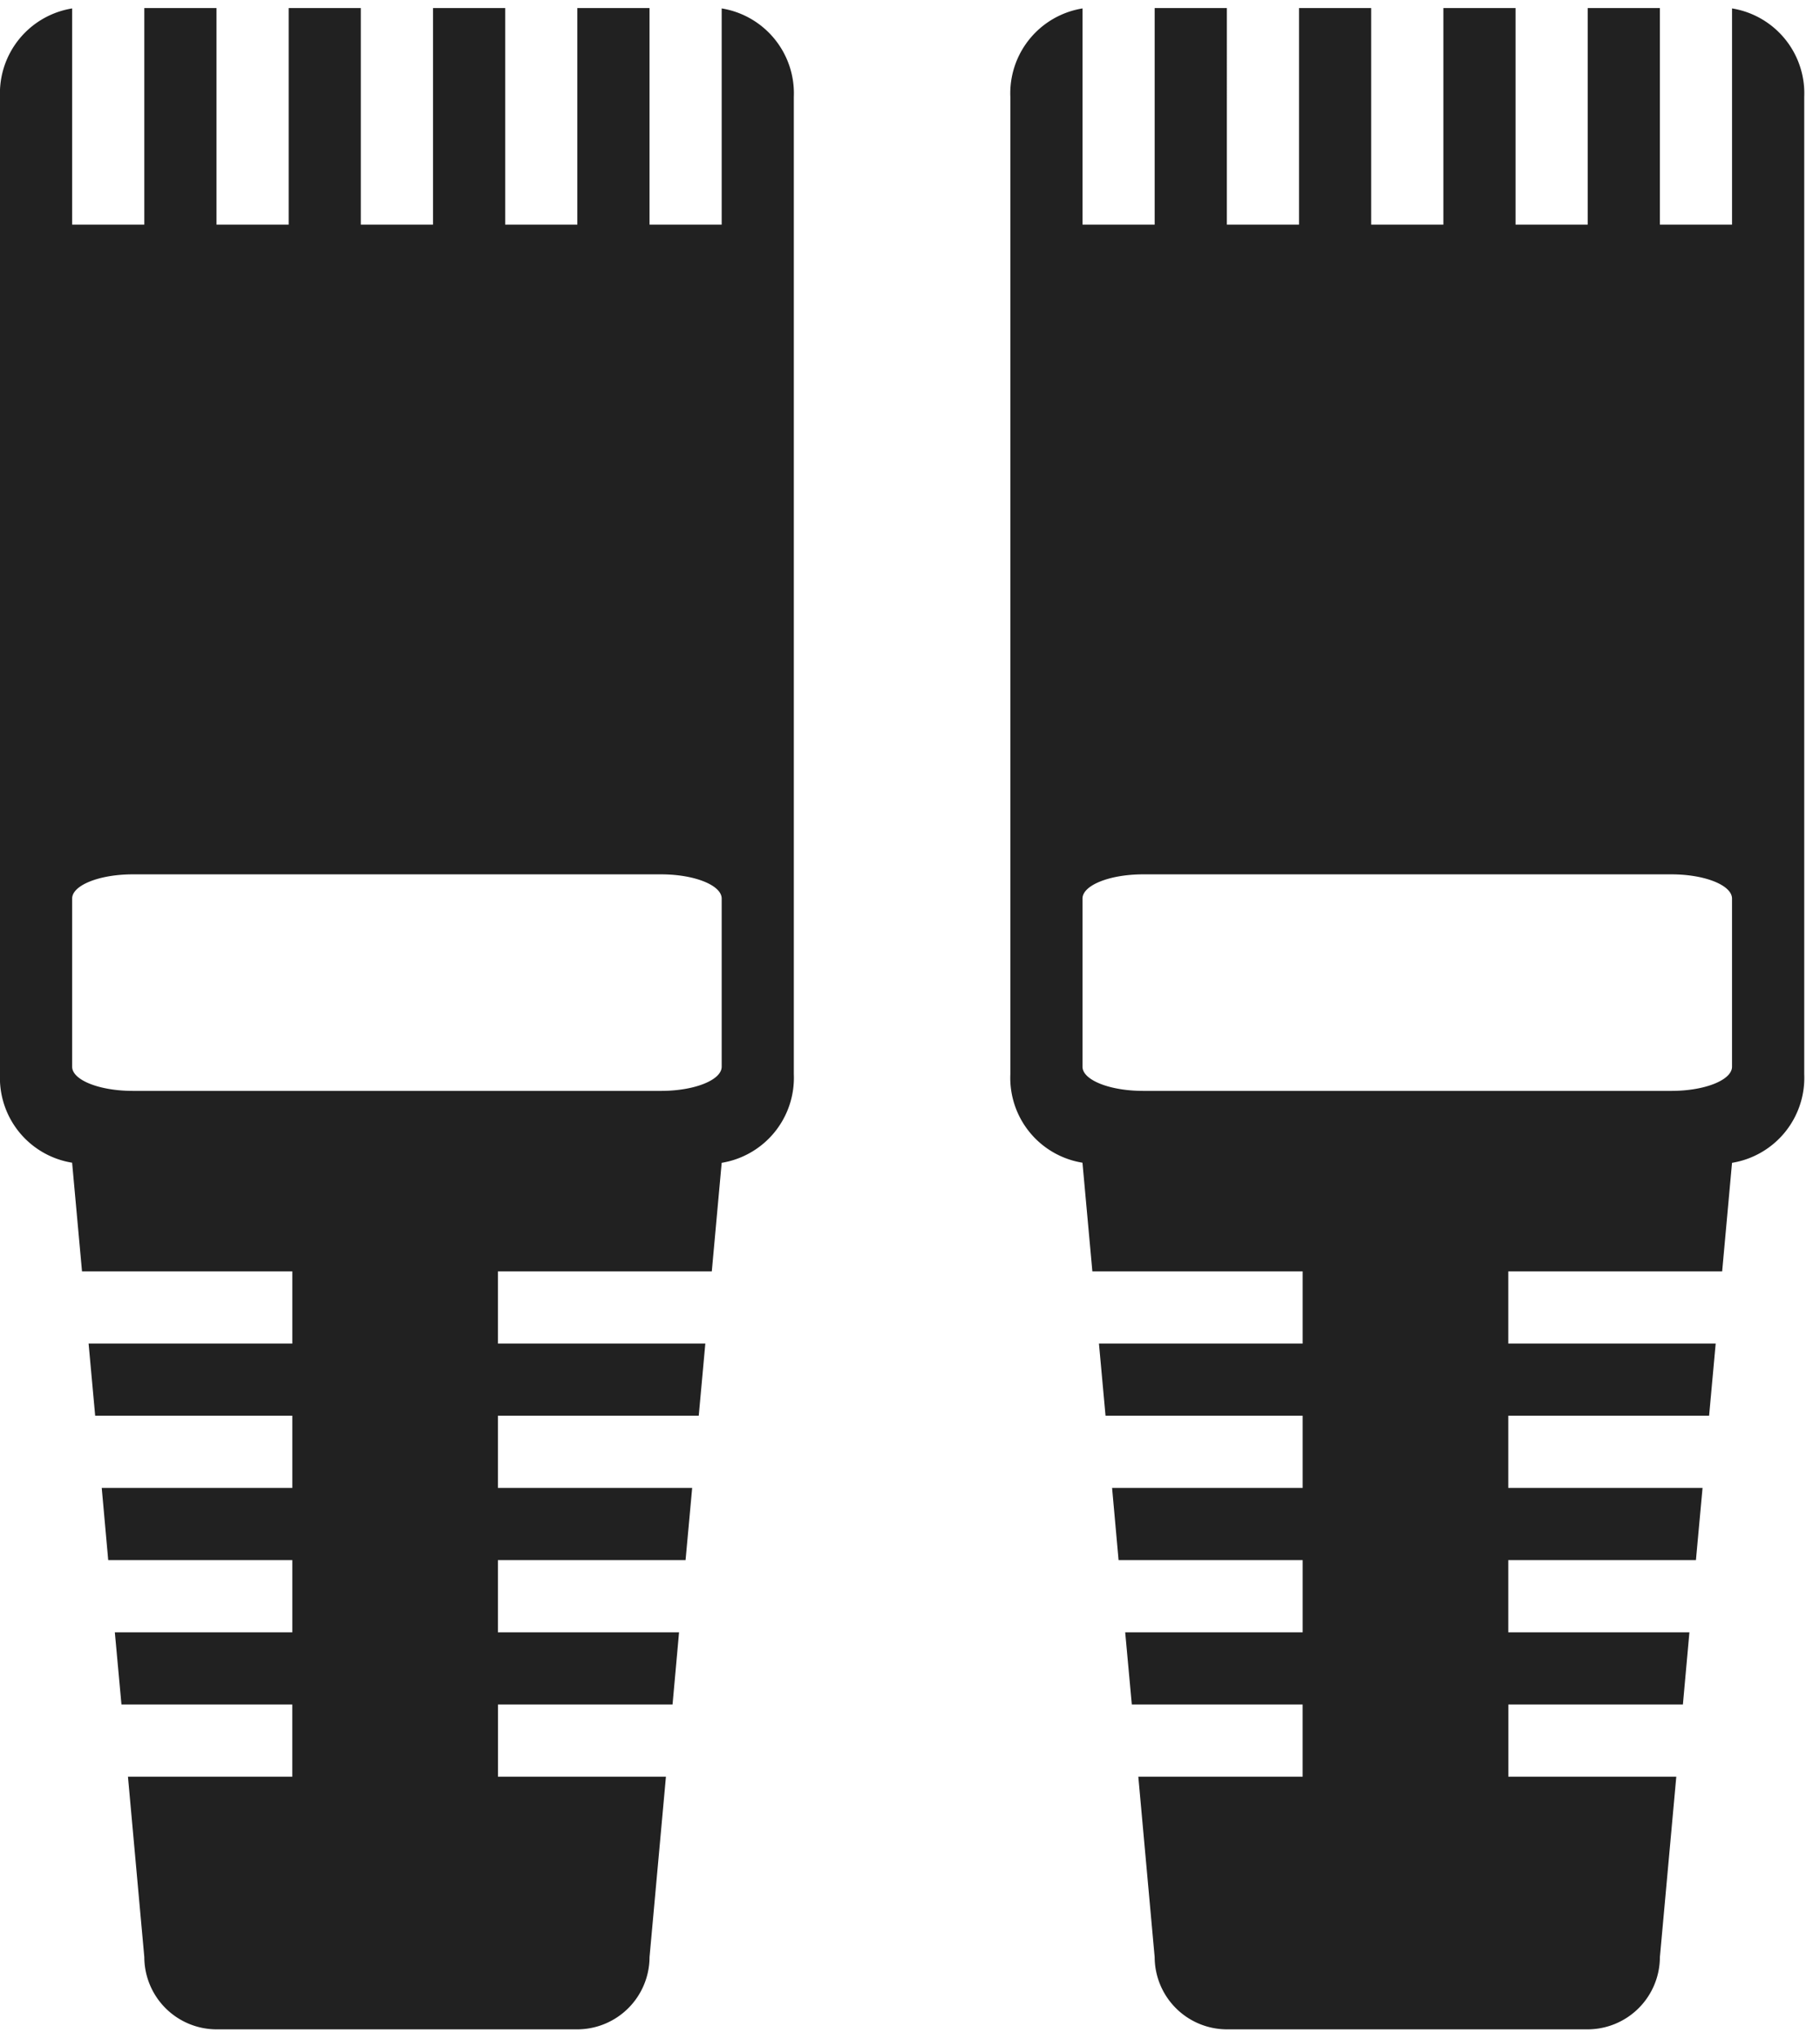 <svg xmlns="http://www.w3.org/2000/svg" xmlns:xlink="http://www.w3.org/1999/xlink" width="126.786" height="142" viewBox="0 0 126.786 142"><defs><clipPath id="a"><rect width="126.786" height="142" fill="none"/></clipPath></defs><g transform="translate(0 0.222)"><g transform="translate(0 -0.222)" clip-path="url(#a)"><path d="M5.026,80.412v.028l.687,7.54h14.65v5.029H6.172l.458,5.02H20.363v5.032H7.087l.452,5.027H20.363v5.029H8l.461,5.026h11.9v5.027H8.914l1.139,12.57a5.043,5.043,0,0,0,5.029,5.026H40.219a5.042,5.042,0,0,0,5.029-5.026l1.143-12.57h-11.7v-5.027h12.16l.454-5.026H34.686v-5.029H47.758l.461-5.027H34.686V98.029H48.677l.458-5.02H34.686V87.98h14.9l.686-7.54a.072.072,0,0,0,0-.02A6,6,0,0,0,55.3,74.248V6.186A5.991,5.991,0,0,0,50.274.025V15.08H45.248V0H40.219V15.08H35.192V0H30.165V15.08h-5.03V0H20.109V15.08H15.082V0H10.053V15.08H5.026V.025A5.989,5.989,0,0,0,0,6.186V74.248a5.984,5.984,0,0,0,5.026,6.164m0-18.395c0-.93,1.9-1.687,4.219-1.687H46.058c2.321,0,4.216.758,4.216,1.687V73.726c0,.93-1.9,1.684-4.216,1.684H9.245c-2.32,0-4.219-.754-4.219-1.684Z" transform="translate(0 0.562)" fill="#212121"/><path d="M145.026,80.412v.028l.687,7.54h14.65v5.029H146.172l.458,5.02h13.733v5.032H147.087l.452,5.027h12.824v5.029H148l.461,5.026h11.9v5.027H148.914l1.139,12.57a5.043,5.043,0,0,0,5.029,5.026h25.137a5.042,5.042,0,0,0,5.029-5.026l1.143-12.57h-11.7v-5.027h12.16l.454-5.026H174.686v-5.029h13.073l.461-5.027H174.686V98.029h13.991l.458-5.02H174.686V87.98h14.9l.686-7.54a.072.072,0,0,0,0-.02,6,6,0,0,0,5.032-6.172V6.186a5.991,5.991,0,0,0-5.03-6.161V15.08h-5.026V0h-5.029V15.08h-5.027V0h-5.026V15.08h-5.03V0h-5.027V15.08h-5.026V0h-5.029V15.08h-5.027V.025A5.989,5.989,0,0,0,140,6.186V74.248a5.984,5.984,0,0,0,5.026,6.164m0-18.395c0-.93,1.9-1.687,4.219-1.687h36.812c2.321,0,4.216.758,4.216,1.687V73.726c0,.93-1.9,1.684-4.216,1.684H149.245c-2.32,0-4.219-.754-4.219-1.684Z" transform="translate(-69.616 0.562)" fill="#212121"/></g></g></svg>